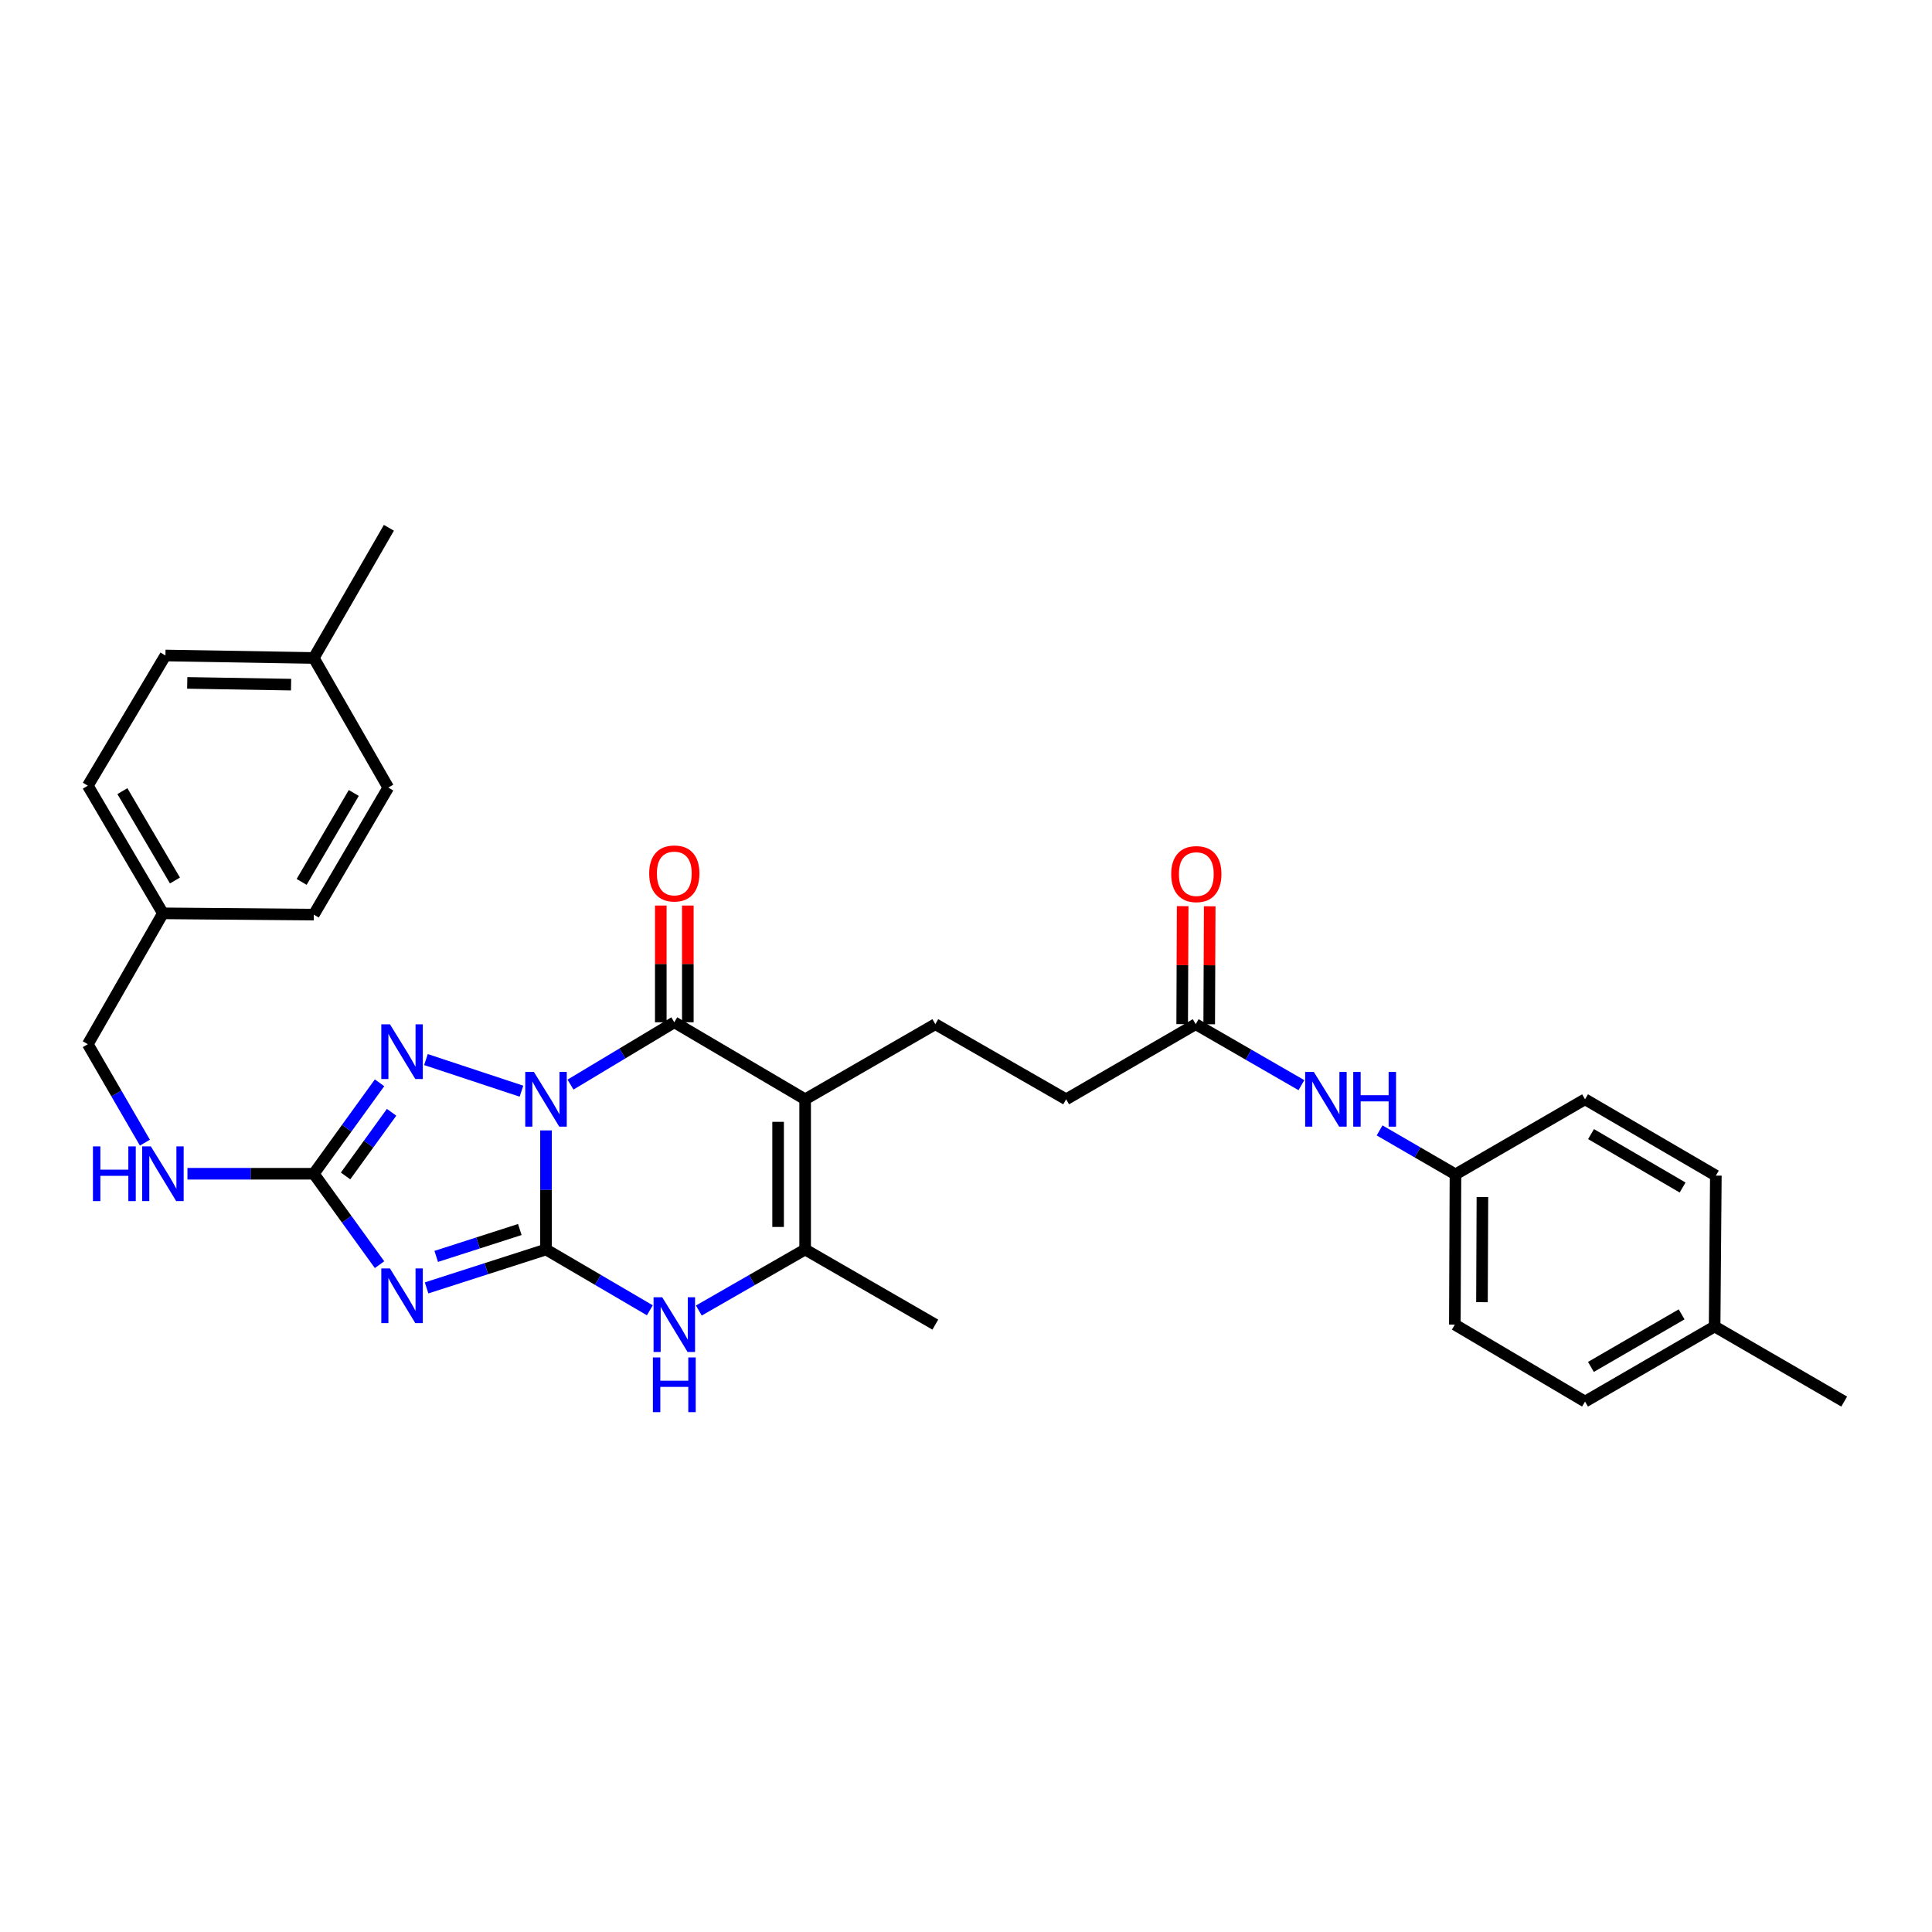 <?xml version='1.0' encoding='iso-8859-1'?>
<svg version='1.1' baseProfile='full'
              xmlns='http://www.w3.org/2000/svg'
                      xmlns:rdkit='http://www.rdkit.org/xml'
                      xmlns:xlink='http://www.w3.org/1999/xlink'
                  xml:space='preserve'
width='1000px' height='1000px' viewBox='0 0 1000 1000'>
<!-- END OF HEADER -->
<rect style='opacity:1.0;fill:#FFFFFF;stroke:none' width='1000' height='1000' x='0' y='0'> </rect>
<path class='bond-0' d='M 282.611,585.102 L 282.611,615.918' style='fill:none;fill-rule:evenodd;stroke:#0000FF;stroke-width:6px;stroke-linecap:butt;stroke-linejoin:miter;stroke-opacity:1' />
<path class='bond-0' d='M 282.611,615.918 L 282.611,646.734' style='fill:none;fill-rule:evenodd;stroke:#000000;stroke-width:6px;stroke-linecap:butt;stroke-linejoin:miter;stroke-opacity:1' />
<path class='bond-2' d='M 295.288,561.388 L 322.155,545.258' style='fill:none;fill-rule:evenodd;stroke:#0000FF;stroke-width:6px;stroke-linecap:butt;stroke-linejoin:miter;stroke-opacity:1' />
<path class='bond-2' d='M 322.155,545.258 L 349.021,529.127' style='fill:none;fill-rule:evenodd;stroke:#000000;stroke-width:6px;stroke-linecap:butt;stroke-linejoin:miter;stroke-opacity:1' />
<path class='bond-4' d='M 269.909,564.796 L 220.469,548.44' style='fill:none;fill-rule:evenodd;stroke:#0000FF;stroke-width:6px;stroke-linecap:butt;stroke-linejoin:miter;stroke-opacity:1' />
<path class='bond-1' d='M 282.611,646.734 L 251.705,656.675' style='fill:none;fill-rule:evenodd;stroke:#000000;stroke-width:6px;stroke-linecap:butt;stroke-linejoin:miter;stroke-opacity:1' />
<path class='bond-1' d='M 251.705,656.675 L 220.798,666.616' style='fill:none;fill-rule:evenodd;stroke:#0000FF;stroke-width:6px;stroke-linecap:butt;stroke-linejoin:miter;stroke-opacity:1' />
<path class='bond-1' d='M 269.055,636.396 L 247.42,643.355' style='fill:none;fill-rule:evenodd;stroke:#000000;stroke-width:6px;stroke-linecap:butt;stroke-linejoin:miter;stroke-opacity:1' />
<path class='bond-1' d='M 247.42,643.355 L 225.786,650.314' style='fill:none;fill-rule:evenodd;stroke:#0000FF;stroke-width:6px;stroke-linecap:butt;stroke-linejoin:miter;stroke-opacity:1' />
<path class='bond-6' d='M 282.611,646.734 L 309.484,662.469' style='fill:none;fill-rule:evenodd;stroke:#000000;stroke-width:6px;stroke-linecap:butt;stroke-linejoin:miter;stroke-opacity:1' />
<path class='bond-6' d='M 309.484,662.469 L 336.357,678.203' style='fill:none;fill-rule:evenodd;stroke:#0000FF;stroke-width:6px;stroke-linecap:butt;stroke-linejoin:miter;stroke-opacity:1' />
<path class='bond-31' d='M 196.451,654.591 L 179.434,631.062' style='fill:none;fill-rule:evenodd;stroke:#0000FF;stroke-width:6px;stroke-linecap:butt;stroke-linejoin:miter;stroke-opacity:1' />
<path class='bond-31' d='M 179.434,631.062 L 162.416,607.532' style='fill:none;fill-rule:evenodd;stroke:#000000;stroke-width:6px;stroke-linecap:butt;stroke-linejoin:miter;stroke-opacity:1' />
<path class='bond-3' d='M 349.021,529.127 L 416.737,568.998' style='fill:none;fill-rule:evenodd;stroke:#000000;stroke-width:6px;stroke-linecap:butt;stroke-linejoin:miter;stroke-opacity:1' />
<path class='bond-11' d='M 356.017,529.127 L 356.017,498.918' style='fill:none;fill-rule:evenodd;stroke:#000000;stroke-width:6px;stroke-linecap:butt;stroke-linejoin:miter;stroke-opacity:1' />
<path class='bond-11' d='M 356.017,498.918 L 356.017,468.709' style='fill:none;fill-rule:evenodd;stroke:#FF0000;stroke-width:6px;stroke-linecap:butt;stroke-linejoin:miter;stroke-opacity:1' />
<path class='bond-11' d='M 342.025,529.127 L 342.025,498.918' style='fill:none;fill-rule:evenodd;stroke:#000000;stroke-width:6px;stroke-linecap:butt;stroke-linejoin:miter;stroke-opacity:1' />
<path class='bond-11' d='M 342.025,498.918 L 342.025,468.709' style='fill:none;fill-rule:evenodd;stroke:#FF0000;stroke-width:6px;stroke-linecap:butt;stroke-linejoin:miter;stroke-opacity:1' />
<path class='bond-7' d='M 416.737,568.998 L 416.737,646.734' style='fill:none;fill-rule:evenodd;stroke:#000000;stroke-width:6px;stroke-linecap:butt;stroke-linejoin:miter;stroke-opacity:1' />
<path class='bond-7' d='M 402.745,580.659 L 402.745,635.074' style='fill:none;fill-rule:evenodd;stroke:#000000;stroke-width:6px;stroke-linecap:butt;stroke-linejoin:miter;stroke-opacity:1' />
<path class='bond-8' d='M 416.737,568.998 L 484.119,530.122' style='fill:none;fill-rule:evenodd;stroke:#000000;stroke-width:6px;stroke-linecap:butt;stroke-linejoin:miter;stroke-opacity:1' />
<path class='bond-5' d='M 196.454,560.457 L 179.435,583.995' style='fill:none;fill-rule:evenodd;stroke:#0000FF;stroke-width:6px;stroke-linecap:butt;stroke-linejoin:miter;stroke-opacity:1' />
<path class='bond-5' d='M 179.435,583.995 L 162.416,607.532' style='fill:none;fill-rule:evenodd;stroke:#000000;stroke-width:6px;stroke-linecap:butt;stroke-linejoin:miter;stroke-opacity:1' />
<path class='bond-5' d='M 202.687,575.717 L 190.774,592.193' style='fill:none;fill-rule:evenodd;stroke:#0000FF;stroke-width:6px;stroke-linecap:butt;stroke-linejoin:miter;stroke-opacity:1' />
<path class='bond-5' d='M 190.774,592.193 L 178.861,608.669' style='fill:none;fill-rule:evenodd;stroke:#000000;stroke-width:6px;stroke-linecap:butt;stroke-linejoin:miter;stroke-opacity:1' />
<path class='bond-10' d='M 162.416,607.532 L 129.719,607.532' style='fill:none;fill-rule:evenodd;stroke:#000000;stroke-width:6px;stroke-linecap:butt;stroke-linejoin:miter;stroke-opacity:1' />
<path class='bond-10' d='M 129.719,607.532 L 97.022,607.532' style='fill:none;fill-rule:evenodd;stroke:#0000FF;stroke-width:6px;stroke-linecap:butt;stroke-linejoin:miter;stroke-opacity:1' />
<path class='bond-32' d='M 361.713,678.33 L 389.225,662.532' style='fill:none;fill-rule:evenodd;stroke:#0000FF;stroke-width:6px;stroke-linecap:butt;stroke-linejoin:miter;stroke-opacity:1' />
<path class='bond-32' d='M 389.225,662.532 L 416.737,646.734' style='fill:none;fill-rule:evenodd;stroke:#000000;stroke-width:6px;stroke-linecap:butt;stroke-linejoin:miter;stroke-opacity:1' />
<path class='bond-18' d='M 416.737,646.734 L 484.119,685.618' style='fill:none;fill-rule:evenodd;stroke:#000000;stroke-width:6px;stroke-linecap:butt;stroke-linejoin:miter;stroke-opacity:1' />
<path class='bond-14' d='M 484.119,530.122 L 551.834,568.998' style='fill:none;fill-rule:evenodd;stroke:#000000;stroke-width:6px;stroke-linecap:butt;stroke-linejoin:miter;stroke-opacity:1' />
<path class='bond-9' d='M 618.889,530.122 L 551.834,568.998' style='fill:none;fill-rule:evenodd;stroke:#000000;stroke-width:6px;stroke-linecap:butt;stroke-linejoin:miter;stroke-opacity:1' />
<path class='bond-12' d='M 618.889,530.122 L 646.249,545.902' style='fill:none;fill-rule:evenodd;stroke:#000000;stroke-width:6px;stroke-linecap:butt;stroke-linejoin:miter;stroke-opacity:1' />
<path class='bond-12' d='M 646.249,545.902 L 673.609,561.682' style='fill:none;fill-rule:evenodd;stroke:#0000FF;stroke-width:6px;stroke-linecap:butt;stroke-linejoin:miter;stroke-opacity:1' />
<path class='bond-13' d='M 625.886,530.152 L 626.014,499.617' style='fill:none;fill-rule:evenodd;stroke:#000000;stroke-width:6px;stroke-linecap:butt;stroke-linejoin:miter;stroke-opacity:1' />
<path class='bond-13' d='M 626.014,499.617 L 626.142,469.081' style='fill:none;fill-rule:evenodd;stroke:#FF0000;stroke-width:6px;stroke-linecap:butt;stroke-linejoin:miter;stroke-opacity:1' />
<path class='bond-13' d='M 611.893,530.093 L 612.021,499.558' style='fill:none;fill-rule:evenodd;stroke:#000000;stroke-width:6px;stroke-linecap:butt;stroke-linejoin:miter;stroke-opacity:1' />
<path class='bond-13' d='M 612.021,499.558 L 612.15,469.023' style='fill:none;fill-rule:evenodd;stroke:#FF0000;stroke-width:6px;stroke-linecap:butt;stroke-linejoin:miter;stroke-opacity:1' />
<path class='bond-16' d='M 74.998,591.434 L 60.226,565.956' style='fill:none;fill-rule:evenodd;stroke:#0000FF;stroke-width:6px;stroke-linecap:butt;stroke-linejoin:miter;stroke-opacity:1' />
<path class='bond-16' d='M 60.226,565.956 L 45.455,540.477' style='fill:none;fill-rule:evenodd;stroke:#000000;stroke-width:6px;stroke-linecap:butt;stroke-linejoin:miter;stroke-opacity:1' />
<path class='bond-15' d='M 714.071,585.096 L 733.71,596.477' style='fill:none;fill-rule:evenodd;stroke:#0000FF;stroke-width:6px;stroke-linecap:butt;stroke-linejoin:miter;stroke-opacity:1' />
<path class='bond-15' d='M 733.71,596.477 L 753.349,607.858' style='fill:none;fill-rule:evenodd;stroke:#000000;stroke-width:6px;stroke-linecap:butt;stroke-linejoin:miter;stroke-opacity:1' />
<path class='bond-21' d='M 753.349,607.858 L 820.412,568.998' style='fill:none;fill-rule:evenodd;stroke:#000000;stroke-width:6px;stroke-linecap:butt;stroke-linejoin:miter;stroke-opacity:1' />
<path class='bond-22' d='M 753.349,607.858 L 753.023,685.618' style='fill:none;fill-rule:evenodd;stroke:#000000;stroke-width:6px;stroke-linecap:butt;stroke-linejoin:miter;stroke-opacity:1' />
<path class='bond-22' d='M 767.293,619.581 L 767.064,674.013' style='fill:none;fill-rule:evenodd;stroke:#000000;stroke-width:6px;stroke-linecap:butt;stroke-linejoin:miter;stroke-opacity:1' />
<path class='bond-17' d='M 45.455,540.477 L 84.33,472.746' style='fill:none;fill-rule:evenodd;stroke:#000000;stroke-width:6px;stroke-linecap:butt;stroke-linejoin:miter;stroke-opacity:1' />
<path class='bond-23' d='M 84.33,472.746 L 162.416,473.414' style='fill:none;fill-rule:evenodd;stroke:#000000;stroke-width:6px;stroke-linecap:butt;stroke-linejoin:miter;stroke-opacity:1' />
<path class='bond-24' d='M 84.33,472.746 L 45.455,406.67' style='fill:none;fill-rule:evenodd;stroke:#000000;stroke-width:6px;stroke-linecap:butt;stroke-linejoin:miter;stroke-opacity:1' />
<path class='bond-24' d='M 90.559,455.739 L 63.346,409.486' style='fill:none;fill-rule:evenodd;stroke:#000000;stroke-width:6px;stroke-linecap:butt;stroke-linejoin:miter;stroke-opacity:1' />
<path class='bond-19' d='M 887.483,686.582 L 820.412,725.457' style='fill:none;fill-rule:evenodd;stroke:#000000;stroke-width:6px;stroke-linecap:butt;stroke-linejoin:miter;stroke-opacity:1' />
<path class='bond-19' d='M 870.405,680.307 L 823.456,707.52' style='fill:none;fill-rule:evenodd;stroke:#000000;stroke-width:6px;stroke-linecap:butt;stroke-linejoin:miter;stroke-opacity:1' />
<path class='bond-30' d='M 887.483,686.582 L 954.545,725.457' style='fill:none;fill-rule:evenodd;stroke:#000000;stroke-width:6px;stroke-linecap:butt;stroke-linejoin:miter;stroke-opacity:1' />
<path class='bond-34' d='M 887.483,686.582 L 888.12,608.496' style='fill:none;fill-rule:evenodd;stroke:#000000;stroke-width:6px;stroke-linecap:butt;stroke-linejoin:miter;stroke-opacity:1' />
<path class='bond-20' d='M 162.416,340.571 L 85.629,339.281' style='fill:none;fill-rule:evenodd;stroke:#000000;stroke-width:6px;stroke-linecap:butt;stroke-linejoin:miter;stroke-opacity:1' />
<path class='bond-20' d='M 150.663,354.368 L 96.912,353.465' style='fill:none;fill-rule:evenodd;stroke:#000000;stroke-width:6px;stroke-linecap:butt;stroke-linejoin:miter;stroke-opacity:1' />
<path class='bond-29' d='M 162.416,340.571 L 201.292,273.19' style='fill:none;fill-rule:evenodd;stroke:#000000;stroke-width:6px;stroke-linecap:butt;stroke-linejoin:miter;stroke-opacity:1' />
<path class='bond-33' d='M 162.416,340.571 L 200.965,407.649' style='fill:none;fill-rule:evenodd;stroke:#000000;stroke-width:6px;stroke-linecap:butt;stroke-linejoin:miter;stroke-opacity:1' />
<path class='bond-25' d='M 820.412,568.998 L 888.12,608.496' style='fill:none;fill-rule:evenodd;stroke:#000000;stroke-width:6px;stroke-linecap:butt;stroke-linejoin:miter;stroke-opacity:1' />
<path class='bond-25' d='M 823.518,587.009 L 870.913,614.658' style='fill:none;fill-rule:evenodd;stroke:#000000;stroke-width:6px;stroke-linecap:butt;stroke-linejoin:miter;stroke-opacity:1' />
<path class='bond-26' d='M 753.023,685.618 L 820.412,725.457' style='fill:none;fill-rule:evenodd;stroke:#000000;stroke-width:6px;stroke-linecap:butt;stroke-linejoin:miter;stroke-opacity:1' />
<path class='bond-28' d='M 162.416,473.414 L 200.965,407.649' style='fill:none;fill-rule:evenodd;stroke:#000000;stroke-width:6px;stroke-linecap:butt;stroke-linejoin:miter;stroke-opacity:1' />
<path class='bond-28' d='M 156.127,456.473 L 183.111,410.438' style='fill:none;fill-rule:evenodd;stroke:#000000;stroke-width:6px;stroke-linecap:butt;stroke-linejoin:miter;stroke-opacity:1' />
<path class='bond-27' d='M 45.455,406.67 L 85.629,339.281' style='fill:none;fill-rule:evenodd;stroke:#000000;stroke-width:6px;stroke-linecap:butt;stroke-linejoin:miter;stroke-opacity:1' />
<path  class='atom-0' d='M 276.351 554.838
L 285.631 569.838
Q 286.551 571.318, 288.031 573.998
Q 289.511 576.678, 289.591 576.838
L 289.591 554.838
L 293.351 554.838
L 293.351 583.158
L 289.471 583.158
L 279.511 566.758
Q 278.351 564.838, 277.111 562.638
Q 275.911 560.438, 275.551 559.758
L 275.551 583.158
L 271.871 583.158
L 271.871 554.838
L 276.351 554.838
' fill='#0000FF'/>
<path  class='atom-2' d='M 201.841 656.54
L 211.121 671.54
Q 212.041 673.02, 213.521 675.7
Q 215.001 678.38, 215.081 678.54
L 215.081 656.54
L 218.841 656.54
L 218.841 684.86
L 214.961 684.86
L 205.001 668.46
Q 203.841 666.54, 202.601 664.34
Q 201.401 662.14, 201.041 661.46
L 201.041 684.86
L 197.361 684.86
L 197.361 656.54
L 201.841 656.54
' fill='#0000FF'/>
<path  class='atom-5' d='M 201.841 530.188
L 211.121 545.188
Q 212.041 546.668, 213.521 549.348
Q 215.001 552.028, 215.081 552.188
L 215.081 530.188
L 218.841 530.188
L 218.841 558.508
L 214.961 558.508
L 205.001 542.108
Q 203.841 540.188, 202.601 537.988
Q 201.401 535.788, 201.041 535.108
L 201.041 558.508
L 197.361 558.508
L 197.361 530.188
L 201.841 530.188
' fill='#0000FF'/>
<path  class='atom-7' d='M 342.761 671.458
L 352.041 686.458
Q 352.961 687.938, 354.441 690.618
Q 355.921 693.298, 356.001 693.458
L 356.001 671.458
L 359.761 671.458
L 359.761 699.778
L 355.881 699.778
L 345.921 683.378
Q 344.761 681.458, 343.521 679.258
Q 342.321 677.058, 341.961 676.378
L 341.961 699.778
L 338.281 699.778
L 338.281 671.458
L 342.761 671.458
' fill='#0000FF'/>
<path  class='atom-7' d='M 337.941 702.61
L 341.781 702.61
L 341.781 714.65
L 356.261 714.65
L 356.261 702.61
L 360.101 702.61
L 360.101 730.93
L 356.261 730.93
L 356.261 717.85
L 341.781 717.85
L 341.781 730.93
L 337.941 730.93
L 337.941 702.61
' fill='#0000FF'/>
<path  class='atom-11' d='M 48.11 593.372
L 51.95 593.372
L 51.95 605.412
L 66.43 605.412
L 66.43 593.372
L 70.27 593.372
L 70.27 621.692
L 66.43 621.692
L 66.43 608.612
L 51.95 608.612
L 51.95 621.692
L 48.11 621.692
L 48.11 593.372
' fill='#0000FF'/>
<path  class='atom-11' d='M 78.07 593.372
L 87.35 608.372
Q 88.27 609.852, 89.75 612.532
Q 91.23 615.212, 91.31 615.372
L 91.31 593.372
L 95.07 593.372
L 95.07 621.692
L 91.19 621.692
L 81.23 605.292
Q 80.07 603.372, 78.83 601.172
Q 77.63 598.972, 77.27 598.292
L 77.27 621.692
L 73.59 621.692
L 73.59 593.372
L 78.07 593.372
' fill='#0000FF'/>
<path  class='atom-12' d='M 336.021 452.101
Q 336.021 445.301, 339.381 441.501
Q 342.741 437.701, 349.021 437.701
Q 355.301 437.701, 358.661 441.501
Q 362.021 445.301, 362.021 452.101
Q 362.021 458.981, 358.621 462.901
Q 355.221 466.781, 349.021 466.781
Q 342.781 466.781, 339.381 462.901
Q 336.021 459.021, 336.021 452.101
M 349.021 463.581
Q 353.341 463.581, 355.661 460.701
Q 358.021 457.781, 358.021 452.101
Q 358.021 446.541, 355.661 443.741
Q 353.341 440.901, 349.021 440.901
Q 344.701 440.901, 342.341 443.701
Q 340.021 446.501, 340.021 452.101
Q 340.021 457.821, 342.341 460.701
Q 344.701 463.581, 349.021 463.581
' fill='#FF0000'/>
<path  class='atom-13' d='M 680.034 554.838
L 689.314 569.838
Q 690.234 571.318, 691.714 573.998
Q 693.194 576.678, 693.274 576.838
L 693.274 554.838
L 697.034 554.838
L 697.034 583.158
L 693.154 583.158
L 683.194 566.758
Q 682.034 564.838, 680.794 562.638
Q 679.594 560.438, 679.234 559.758
L 679.234 583.158
L 675.554 583.158
L 675.554 554.838
L 680.034 554.838
' fill='#0000FF'/>
<path  class='atom-13' d='M 700.434 554.838
L 704.274 554.838
L 704.274 566.878
L 718.754 566.878
L 718.754 554.838
L 722.594 554.838
L 722.594 583.158
L 718.754 583.158
L 718.754 570.078
L 704.274 570.078
L 704.274 583.158
L 700.434 583.158
L 700.434 554.838
' fill='#0000FF'/>
<path  class='atom-14' d='M 606.216 452.428
Q 606.216 445.628, 609.576 441.828
Q 612.936 438.028, 619.216 438.028
Q 625.496 438.028, 628.856 441.828
Q 632.216 445.628, 632.216 452.428
Q 632.216 459.308, 628.816 463.228
Q 625.416 467.108, 619.216 467.108
Q 612.976 467.108, 609.576 463.228
Q 606.216 459.348, 606.216 452.428
M 619.216 463.908
Q 623.536 463.908, 625.856 461.028
Q 628.216 458.108, 628.216 452.428
Q 628.216 446.868, 625.856 444.068
Q 623.536 441.228, 619.216 441.228
Q 614.896 441.228, 612.536 444.028
Q 610.216 446.828, 610.216 452.428
Q 610.216 458.148, 612.536 461.028
Q 614.896 463.908, 619.216 463.908
' fill='#FF0000'/>
</svg>
